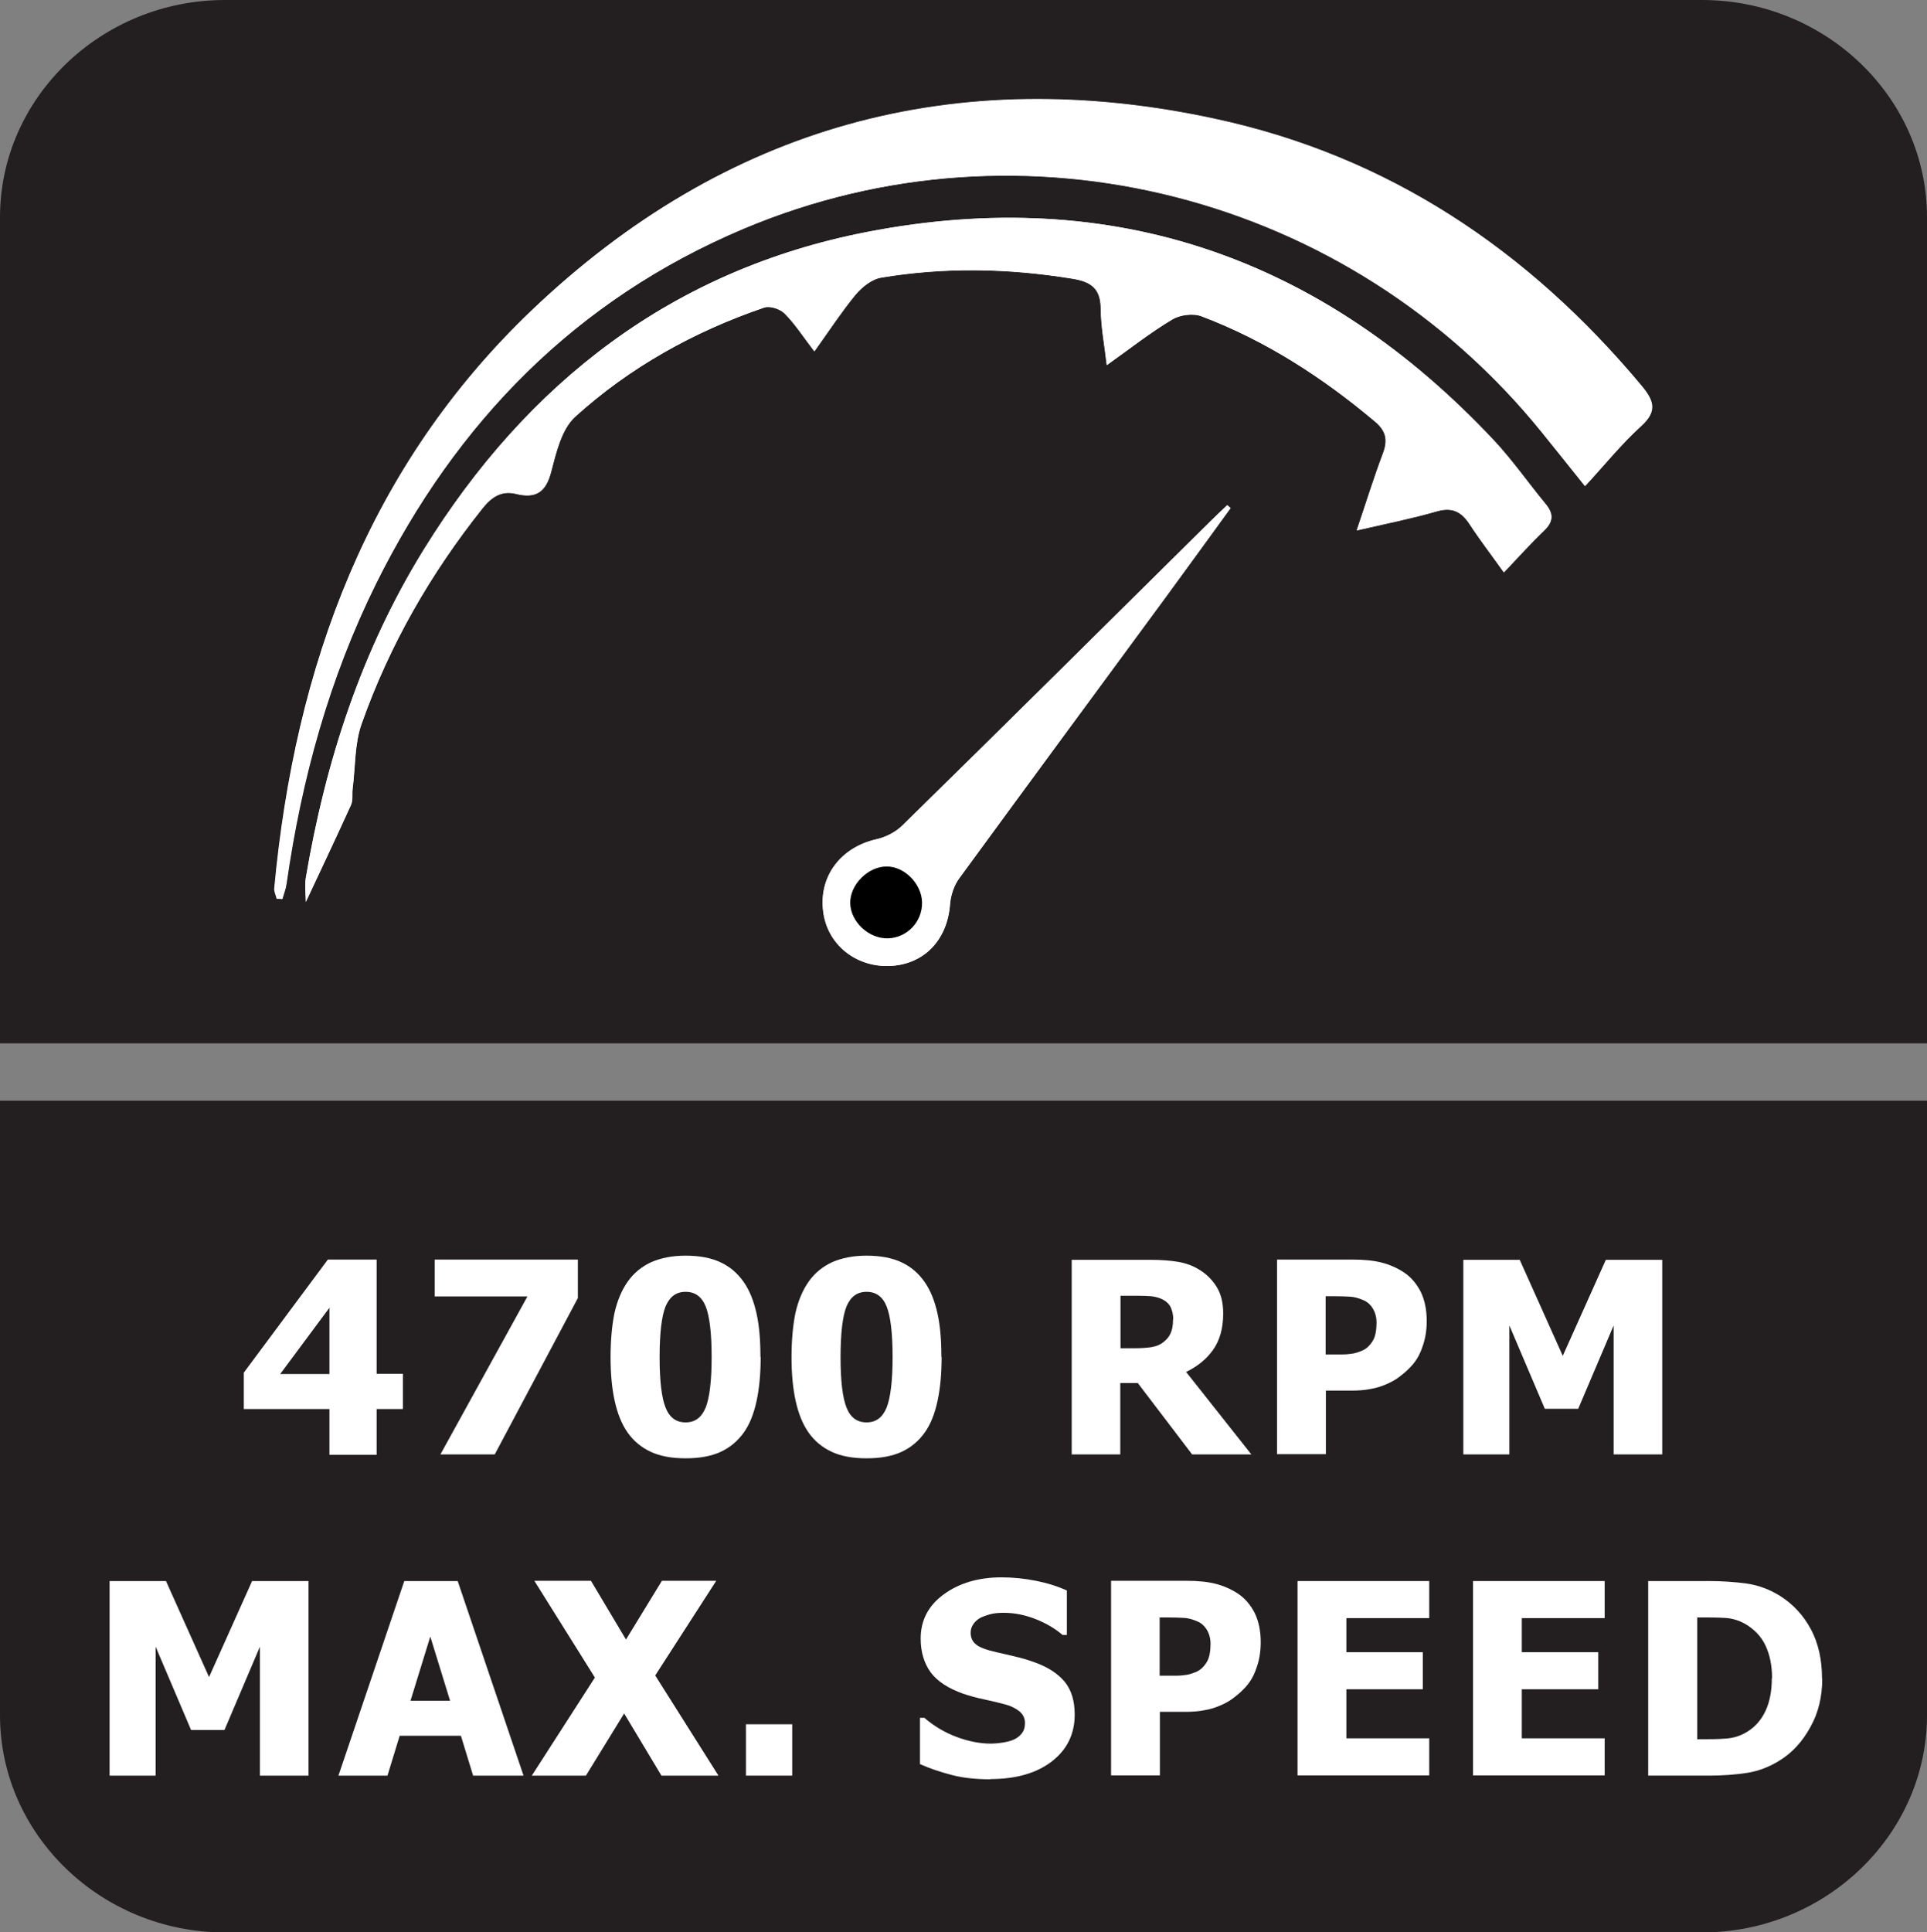 <?xml version="1.0" encoding="UTF-8"?>
<svg id="Layer_2" data-name="Layer 2" xmlns="http://www.w3.org/2000/svg" viewBox="0 0 83.7 83.91">
  <rect x="0" y="0" width="83.7" height="83.91" fill="#808080" stroke="none"/>
  <defs>
    <style>
      .cls-1 {
        fill: #fff;
      }

      .cls-2 {
        fill: #231f20;
        fill-rule: evenodd;
      }
    </style>
  </defs>
  <g id="_图层_1" data-name="图层 1">
    <g>
      <path class="cls-2" d="M83.7,74.49c0,5.18-4.4,9.43-9.77,9.43H9.77c-5.37,0-9.77-4.24-9.77-9.43v-26.69h83.7v26.69Z"/>
      <path class="cls-2" d="M9.77,0h64.16c5.37,0,9.77,4.24,9.77,9.43v35.88H0V9.43C0,4.24,4.4,0,9.77,0"/>
      <path class="cls-1" d="M12.04,39.03c.07,0,.14.01.21.02.06-.22.15-.44.18-.67.65-4.54,1.84-8.91,3.89-13.03,3.49-7.03,8.69-12.34,15.96-15.41,12.18-5.14,26.34-1.49,34.69,8.84.61.75,1.21,1.51,1.87,2.33.85-.92,1.58-1.83,2.43-2.6.73-.67.54-1.13,0-1.77-4.91-5.87-10.97-9.95-18.5-11.57-11.31-2.44-21.3.34-29.66,8.29-7.12,6.79-10.3,15.48-11.2,25.12-.01.15.07.3.11.46ZM58.93,23.03c1.31-.31,2.41-.52,3.48-.83.66-.19,1.06,0,1.42.54.45.69.95,1.34,1.5,2.11.63-.66,1.16-1.25,1.73-1.8.4-.38.44-.72.09-1.15-.76-.92-1.44-1.9-2.25-2.77-7.44-7.93-16.55-11.13-27.24-9.06-8.43,1.64-14.74,6.52-19.24,13.78-2.72,4.39-4.28,9.2-5.13,14.27-.06.36,0,.74,0,1.04.66-1.41,1.32-2.8,1.96-4.21.09-.2.04-.47.07-.71.12-.94.08-1.94.39-2.81,1.21-3.42,3-6.53,5.26-9.37.4-.5.82-.78,1.45-.62.85.21,1.29-.06,1.52-.95.22-.84.45-1.86,1.05-2.4,2.38-2.16,5.17-3.7,8.21-4.74.25-.08.7.06.89.26.45.46.8,1.01,1.29,1.64.64-.89,1.17-1.7,1.78-2.45.28-.34.71-.69,1.12-.75,2.75-.46,5.51-.4,8.27.04.86.14,1.26.43,1.27,1.33,0,.77.16,1.55.26,2.43,1.04-.74,1.9-1.42,2.84-1.98.34-.2.91-.28,1.28-.14,2.78,1.06,5.24,2.65,7.52,4.56.49.41.58.81.36,1.39-.39,1.02-.71,2.07-1.14,3.34ZM53.45,22.07s-.1-.09-.15-.13c-.24.23-.49.46-.73.7-4.46,4.41-8.91,8.83-13.39,13.22-.29.29-.72.5-1.13.59-1.53.35-2.49,1.6-2.3,3.12.17,1.42,1.38,2.42,2.86,2.38,1.51-.05,2.54-1.11,2.65-2.69.03-.38.17-.81.4-1.12,2.98-4.08,5.98-8.14,8.97-12.21.94-1.28,1.87-2.57,2.81-3.86Z"/>
      <path class="cls-1" d="M12.04,39.03c-.04-.15-.12-.31-.11-.46.89-9.64,4.07-18.33,11.2-25.12,8.35-7.96,18.35-10.74,29.66-8.29,7.53,1.62,13.59,5.7,18.5,11.57.54.65.73,1.11,0,1.77-.85.77-1.58,1.68-2.43,2.6-.66-.82-1.27-1.58-1.87-2.33-8.35-10.33-22.51-13.98-34.69-8.84-7.27,3.07-12.47,8.38-15.96,15.41-2.04,4.12-3.24,8.49-3.89,13.03-.03.23-.12.45-.18.67-.07,0-.14-.01-.21-.02Z"/>
      <path class="cls-1" d="M58.93,23.03c.43-1.27.75-2.31,1.14-3.34.22-.59.13-.98-.36-1.39-2.27-1.91-4.74-3.51-7.52-4.56-.36-.14-.94-.07-1.28.14-.94.56-1.8,1.24-2.84,1.98-.1-.88-.25-1.65-.26-2.43,0-.9-.41-1.2-1.27-1.33-2.76-.45-5.51-.5-8.27-.04-.41.07-.84.42-1.12.75-.62.74-1.15,1.56-1.78,2.45-.49-.64-.84-1.19-1.29-1.64-.2-.2-.65-.35-.89-.26-3.05,1.04-5.83,2.59-8.21,4.74-.59.54-.83,1.56-1.05,2.4-.23.89-.67,1.16-1.52.95-.63-.15-1.05.13-1.45.62-2.27,2.84-4.05,5.95-5.26,9.37-.31.87-.27,1.87-.39,2.81-.03.24.02.5-.07.71-.64,1.41-1.3,2.8-1.96,4.21,0-.31-.05-.68,0-1.04.86-5.06,2.42-9.88,5.13-14.27,4.49-7.26,10.8-12.14,19.24-13.78,10.7-2.08,19.8,1.12,27.24,9.06.81.87,1.49,1.85,2.25,2.77.35.43.32.76-.09,1.15-.58.55-1.11,1.14-1.73,1.8-.55-.77-1.05-1.42-1.5-2.11-.36-.54-.76-.73-1.42-.54-1.07.31-2.17.53-3.48.83Z"/>
      <path class="cls-1" d="M53.45,22.07c-.94,1.29-1.87,2.58-2.81,3.86-2.99,4.07-5.99,8.13-8.97,12.21-.23.31-.37.74-.4,1.12-.12,1.57-1.14,2.64-2.65,2.69-1.48.04-2.69-.96-2.86-2.38-.19-1.52.77-2.77,2.3-3.12.4-.09.83-.31,1.13-.59,4.48-4.39,8.93-8.81,13.39-13.22.24-.24.49-.47.73-.7.05.04.1.09.15.13ZM40.05,39.18c-.02-.8-.75-1.54-1.53-1.55-.81,0-1.61.8-1.59,1.6.02.81.82,1.55,1.65,1.52.83-.03,1.49-.74,1.47-1.57Z"/>
      <path d="M40.05,39.18c.02.84-.64,1.54-1.47,1.57-.83.03-1.63-.71-1.65-1.52-.02-.81.78-1.61,1.59-1.6.77,0,1.51.75,1.53,1.55Z"/>
      <path class="cls-1" d="M17.5,61.19h-1.14v1.99h-2.05v-1.99h-3.72v-1.58l3.65-4.91h2.12v4.96h1.14v1.52ZM14.31,59.67v-2.88l-2.14,2.88h2.14Z"/>
      <path class="cls-1" d="M25.09,56.39l-3.6,6.77h-2.36l3.78-6.86h-4.03v-1.6h6.22v1.68Z"/>
      <path class="cls-1" d="M33.04,58.93c0,.73-.06,1.37-.18,1.92-.12.55-.3,1.01-.56,1.37s-.59.64-1,.83c-.41.19-.92.28-1.52.28s-1.1-.09-1.51-.28c-.41-.19-.75-.47-1.01-.84-.26-.37-.44-.83-.56-1.37s-.18-1.18-.18-1.9.06-1.39.17-1.92c.12-.53.31-.99.58-1.37.26-.37.61-.65,1.02-.84.42-.18.91-.28,1.49-.28.61,0,1.12.1,1.52.29.41.19.74.48,1,.85.26.37.44.83.56,1.37.12.54.17,1.17.17,1.88ZM30.91,58.93c0-1.04-.09-1.78-.26-2.2s-.46-.63-.87-.63-.69.21-.87.63c-.17.42-.26,1.16-.26,2.21s.09,1.76.26,2.19c.17.43.46.64.87.64s.69-.21.87-.64c.17-.43.26-1.16.26-2.2Z"/>
      <path class="cls-1" d="M40.9,58.93c0,.73-.06,1.37-.18,1.92-.12.55-.3,1.01-.56,1.37s-.59.64-1,.83c-.41.19-.92.28-1.52.28s-1.1-.09-1.51-.28c-.41-.19-.75-.47-1.01-.84-.26-.37-.44-.83-.56-1.37s-.18-1.18-.18-1.9.06-1.39.17-1.92c.12-.53.31-.99.58-1.37.26-.37.61-.65,1.02-.84.42-.18.91-.28,1.49-.28.61,0,1.12.1,1.52.29.41.19.74.48,1,.85.26.37.44.83.56,1.37.12.54.17,1.17.17,1.88ZM38.77,58.93c0-1.04-.09-1.78-.26-2.2s-.46-.63-.87-.63-.69.21-.87.63c-.17.42-.26,1.16-.26,2.21s.09,1.76.26,2.19c.17.43.46.64.87.64s.69-.21.87-.64c.17-.43.26-1.16.26-2.2Z"/>
      <path class="cls-1" d="M54.37,63.16h-2.59l-2.36-3.1h-.76v3.1h-2.11v-8.45h3.4c.47,0,.88.03,1.23.09s.67.18.96.37c.3.19.54.44.72.74.18.3.27.67.27,1.13,0,.65-.15,1.17-.44,1.58s-.68.72-1.17.96l2.84,3.59ZM50.96,57.3c0-.21-.04-.39-.12-.55-.08-.15-.22-.27-.41-.35-.13-.06-.28-.09-.44-.11-.16-.01-.37-.02-.61-.02h-.71v2.28h.61c.3,0,.55-.02.75-.05.21-.04.38-.11.52-.23.14-.11.24-.23.3-.38.07-.15.1-.34.1-.58Z"/>
      <path class="cls-1" d="M61.97,57.38c0,.39-.06.77-.19,1.12-.12.36-.3.65-.54.89-.14.15-.3.28-.47.41s-.36.23-.57.32c-.21.09-.43.16-.68.2-.24.05-.52.07-.82.07h-1.11v2.76h-2.12v-8.45h3.28c.49,0,.91.04,1.26.13s.67.23.96.42c.32.21.56.5.74.85.17.35.26.77.26,1.26ZM59.79,57.43c0-.24-.06-.44-.17-.62-.11-.17-.25-.29-.41-.35-.2-.09-.39-.14-.58-.15-.18-.01-.43-.02-.75-.02h-.3v2.53h.15c.2,0,.39,0,.57,0,.18,0,.33-.02.47-.04.11-.02.23-.06.36-.11s.22-.12.29-.18c.14-.14.24-.29.29-.44.05-.15.08-.36.08-.61Z"/>
      <path class="cls-1" d="M72.2,63.16h-2.11v-5.6l-1.54,3.62h-1.45l-1.54-3.62v5.6h-2v-8.45h2.45l1.87,4.17,1.87-4.17h2.45v8.45Z"/>
      <path class="cls-1" d="M13.4,77.11h-2.11v-5.6l-1.54,3.62h-1.45l-1.54-3.62v5.6h-2v-8.45h2.45l1.87,4.17,1.87-4.17h2.45v8.45Z"/>
      <path class="cls-1" d="M14.7,77.11l2.86-8.45h2.32l2.86,8.45h-2.19l-.53-1.73h-2.66l-.53,1.73h-2.13ZM19.55,73.86l-.86-2.79-.86,2.79h1.73Z"/>
      <path class="cls-1" d="M31.19,77.11h-2.46l-1.62-2.7-1.66,2.7h-2.35l2.74-4.26-2.63-4.2h2.46l1.52,2.55,1.56-2.55h2.36l-2.65,4.11,2.74,4.34Z"/>
      <path class="cls-1" d="M34.41,77.11h-2.01v-2.23h2.01v2.23Z"/>
      <path class="cls-1" d="M43.04,77.27c-.65,0-1.22-.06-1.71-.19s-.95-.28-1.37-.47v-2.01h.19c.42.36.89.64,1.4.83.51.19,1.01.29,1.49.29.12,0,.28-.01.48-.04s.36-.07.48-.12c.15-.06.27-.15.37-.27s.15-.27.15-.46c0-.21-.08-.38-.25-.52-.17-.13-.37-.23-.6-.29-.29-.08-.6-.15-.92-.22-.33-.07-.63-.15-.92-.25-.65-.23-1.12-.54-1.41-.93-.28-.39-.43-.88-.43-1.46,0-.79.33-1.43,1-1.92s1.51-.74,2.51-.74c.5,0,1,.05,1.5.15.5.1.94.24,1.34.42v1.93h-.19c-.31-.27-.7-.5-1.15-.68-.45-.18-.92-.28-1.39-.28-.19,0-.35.01-.5.04s-.3.08-.47.15c-.13.06-.25.15-.34.27s-.14.25-.14.4c0,.22.08.39.23.51.15.13.45.24.89.34.28.06.56.13.82.19s.54.14.84.25c.59.21,1.02.5,1.31.85.29.36.43.83.43,1.42,0,.84-.33,1.52-.99,2.03-.66.51-1.55.77-2.68.77Z"/>
      <path class="cls-1" d="M54.76,71.33c0,.39-.06.77-.19,1.12-.12.36-.3.65-.54.89-.14.15-.3.28-.47.41s-.36.23-.57.32c-.21.09-.43.16-.68.2-.24.05-.52.07-.82.07h-1.11v2.76h-2.12v-8.45h3.28c.49,0,.91.04,1.26.13s.67.23.96.42c.32.21.56.5.74.85.17.35.26.77.26,1.26ZM52.58,71.38c0-.24-.06-.44-.17-.62-.11-.17-.25-.29-.41-.35-.2-.09-.39-.14-.58-.15-.18-.01-.43-.02-.75-.02h-.3v2.53h.15c.2,0,.39,0,.57,0,.18,0,.33-.02.47-.04.11-.02.23-.06.36-.11s.22-.12.29-.18c.14-.14.24-.29.29-.44.05-.15.08-.36.08-.61Z"/>
      <path class="cls-1" d="M56.36,77.11v-8.45h5.72v1.61h-3.6v1.48h3.32v1.61h-3.32v2.13h3.6v1.61h-5.72Z"/>
      <path class="cls-1" d="M63.98,77.11v-8.45h5.72v1.61h-3.6v1.48h3.32v1.61h-3.32v2.13h3.6v1.61h-5.72Z"/>
      <path class="cls-1" d="M79.15,72.9c0,.79-.17,1.49-.52,2.11-.34.62-.78,1.1-1.31,1.43-.44.28-.92.47-1.43.55s-1.07.12-1.65.12h-2.65v-8.45h2.62c.59,0,1.15.04,1.67.11.52.08,1,.26,1.46.55.56.36,1,.84,1.32,1.44s.48,1.31.48,2.13ZM76.97,72.88c0-.56-.1-1.03-.29-1.43-.19-.4-.49-.7-.88-.93-.29-.16-.59-.25-.91-.26-.32-.02-.69-.02-1.13-.02h-.04v5.29h.04c.48,0,.88,0,1.21-.03.33-.02.64-.12.93-.3.35-.22.61-.52.79-.91s.27-.86.27-1.41Z"/>
    </g>
  </g>
</svg>